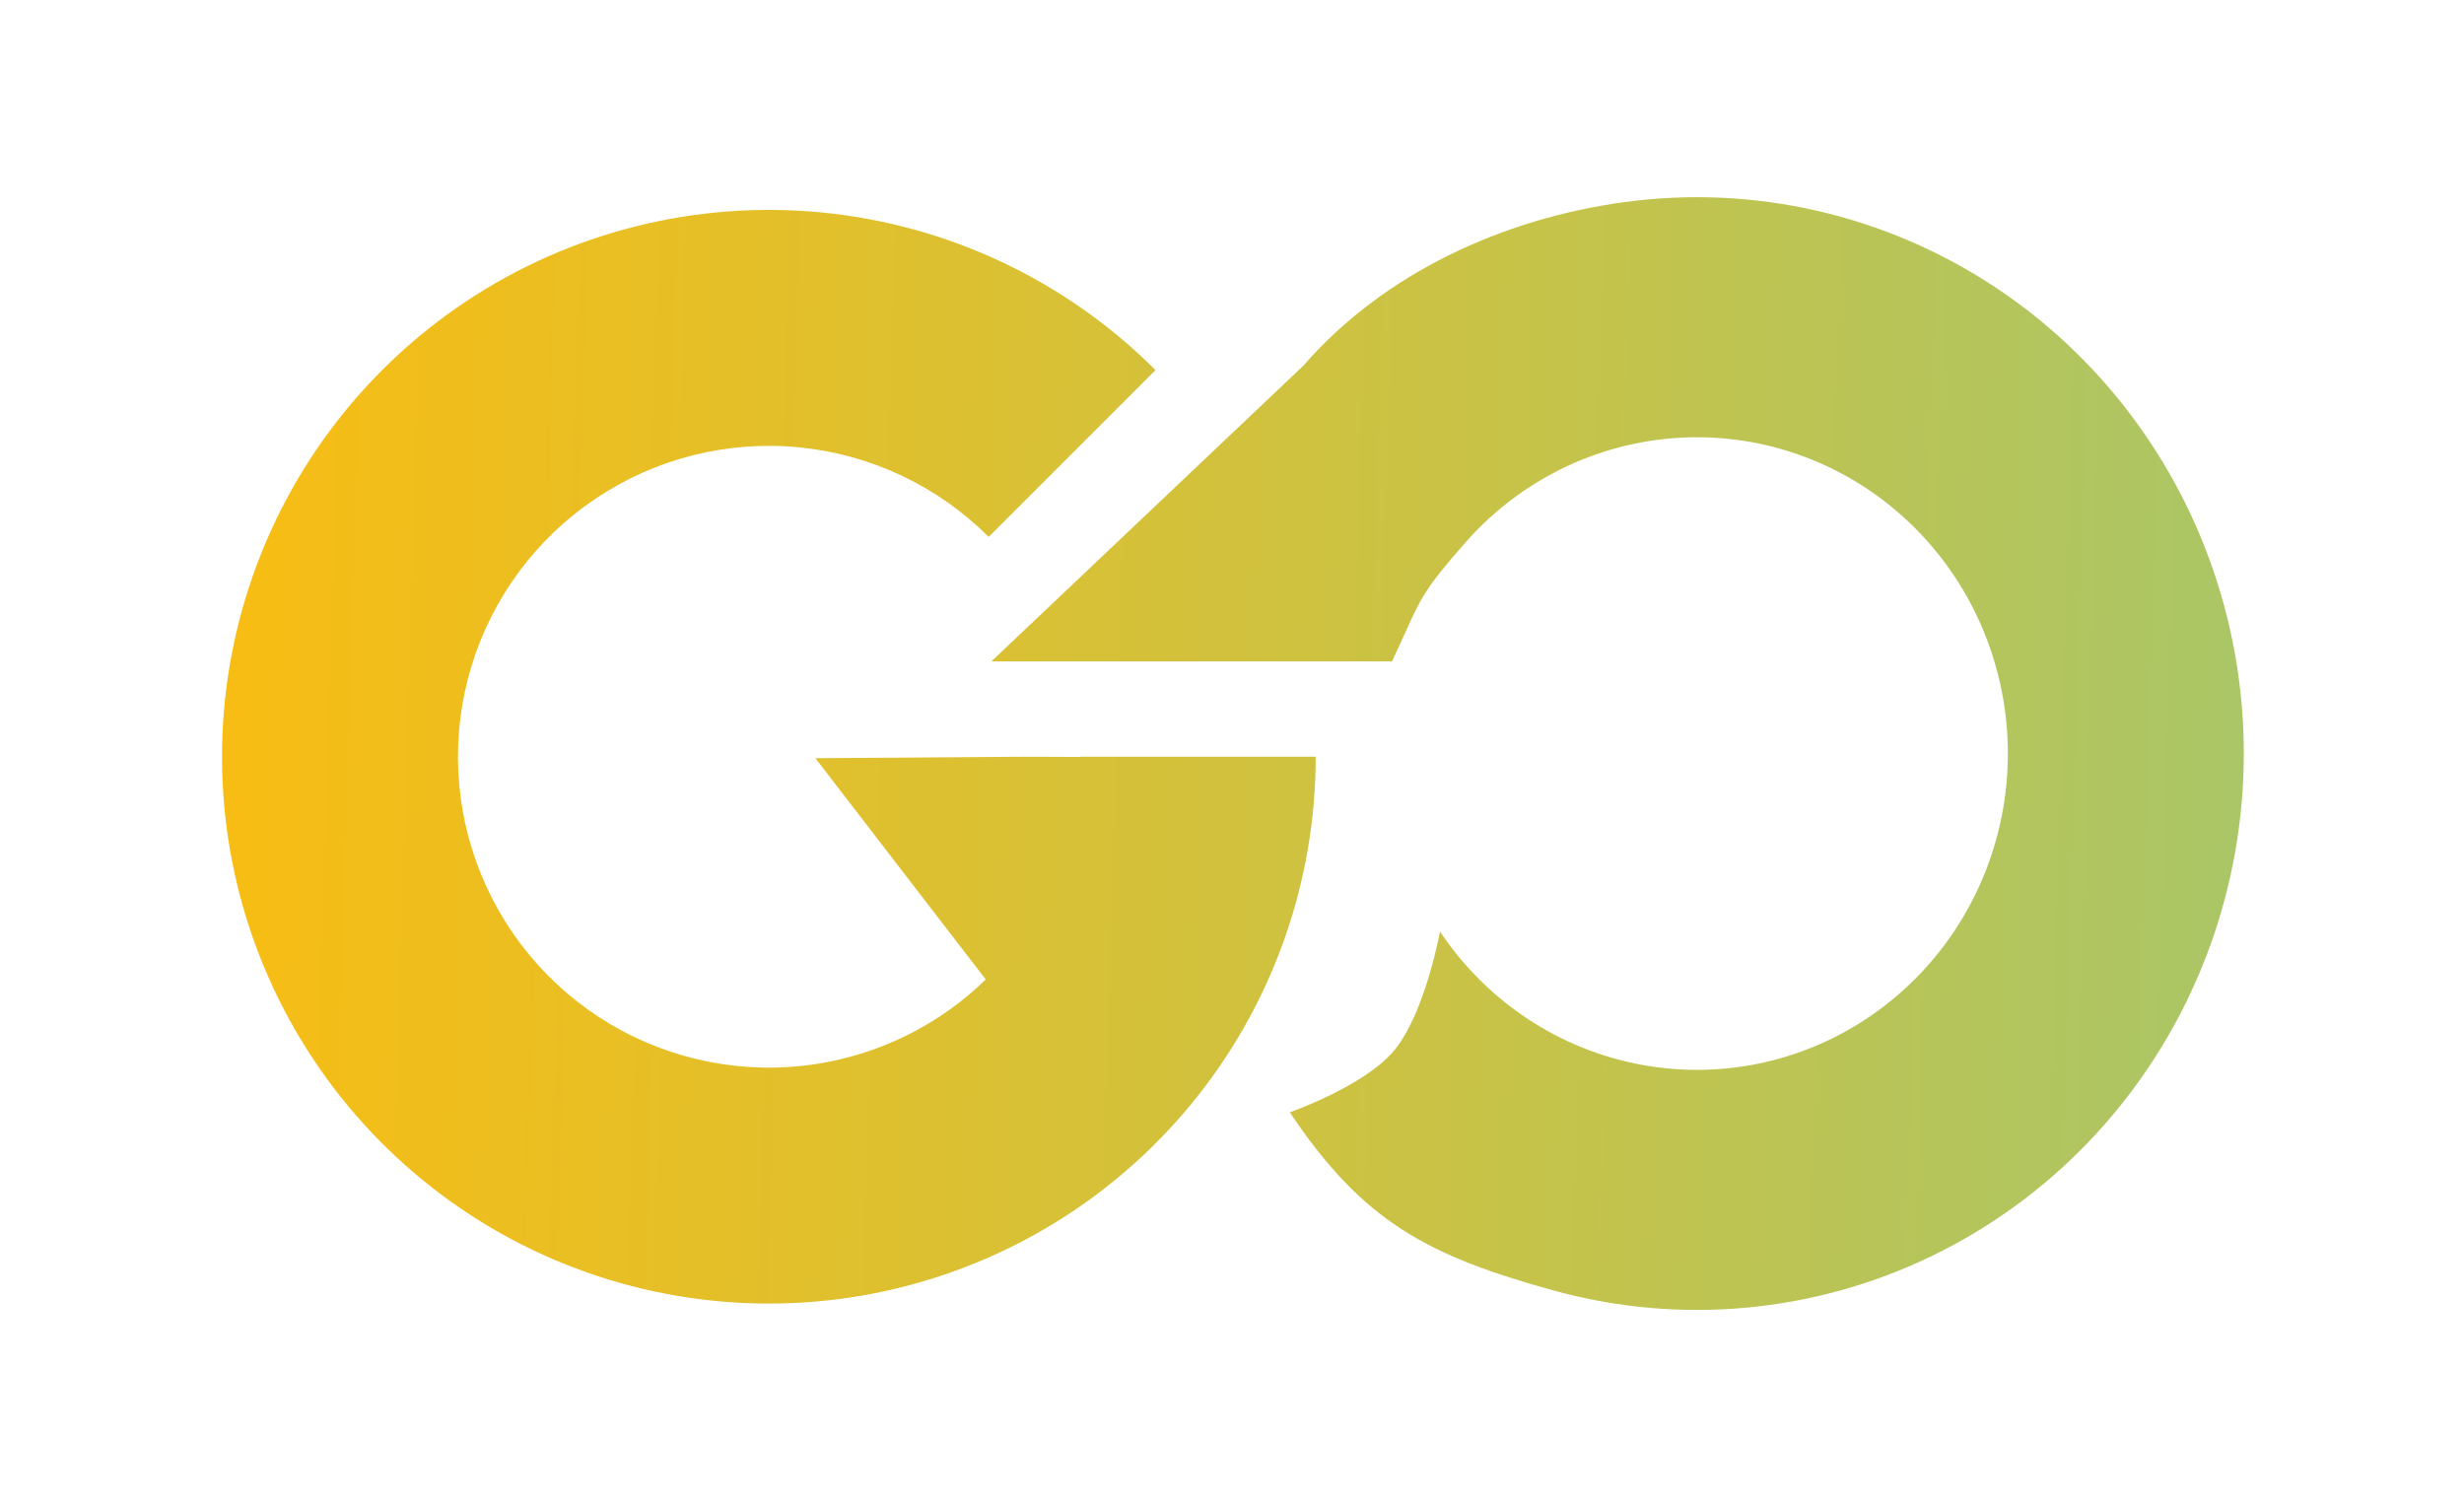 <svg width="141" height="86" viewBox="0 0 141 86" fill="none" xmlns="http://www.w3.org/2000/svg">
<path fill-rule="evenodd" clip-rule="evenodd" d="M65.829 37.847L65.829 37.847H56.733L74.589 20.922C79.18 15.641 85.997 12.507 92.984 11.562C100.38 10.562 107.883 12.283 114.142 16.415C120.4 20.548 125.002 26.819 127.117 34.099C129.231 41.378 128.72 49.187 125.675 56.117C122.63 63.047 117.252 68.642 110.51 71.893C103.768 75.145 96.106 75.838 88.906 73.849C81.706 71.859 78.006 69.927 73.807 63.653C73.807 63.653 78.028 62.178 79.747 60.153C81.537 58.044 82.403 53.311 82.403 53.311C84.79 56.878 88.352 59.46 92.445 60.591C96.538 61.722 100.894 61.328 104.727 59.48C108.56 57.631 111.618 54.45 113.349 50.511C115.08 46.571 115.371 42.131 114.168 37.992C112.966 33.854 110.35 30.288 106.792 27.939C103.234 25.59 98.968 24.611 94.763 25.18C90.558 25.749 86.692 27.827 83.861 31.041C81.57 33.641 81.305 34.226 80.421 36.186C80.212 36.648 79.969 37.187 79.656 37.847H65.829ZM75.29 43.305C75.29 50.545 72.78 57.56 68.187 63.157C63.594 68.753 57.203 72.584 50.102 73.996C43.002 75.409 35.631 74.315 29.246 70.903C22.861 67.49 17.857 61.969 15.087 55.28C12.316 48.592 11.951 41.149 14.052 34.221C16.154 27.293 20.593 21.308 26.612 17.286C32.632 13.264 39.86 11.454 47.065 12.163C54.269 12.873 61.005 16.059 66.124 21.178L56.577 30.725C53.667 27.815 49.837 26.004 45.741 25.6C41.645 25.197 37.536 26.226 34.113 28.513C30.691 30.799 28.168 34.202 26.973 38.141C25.778 42.079 25.986 46.311 27.561 50.113C29.136 53.916 31.981 57.055 35.611 58.995C39.241 60.935 43.431 61.557 47.468 60.754C50.854 60.08 53.955 58.44 56.408 56.051L46.659 43.388L58.552 43.305L61.788 43.316L61.788 43.305H75.29Z" fill="url(#paint0_linear_690_5911)"/>
<defs>
<linearGradient id="paint0_linear_690_5911" x1="13.595" y1="39.484" x2="129.213" y2="42.965" gradientUnits="userSpaceOnUse">
<stop stop-color="#F7BD14"/>
<stop offset="1" stop-color="#AAC667"/>
</linearGradient>
</defs>
</svg>
